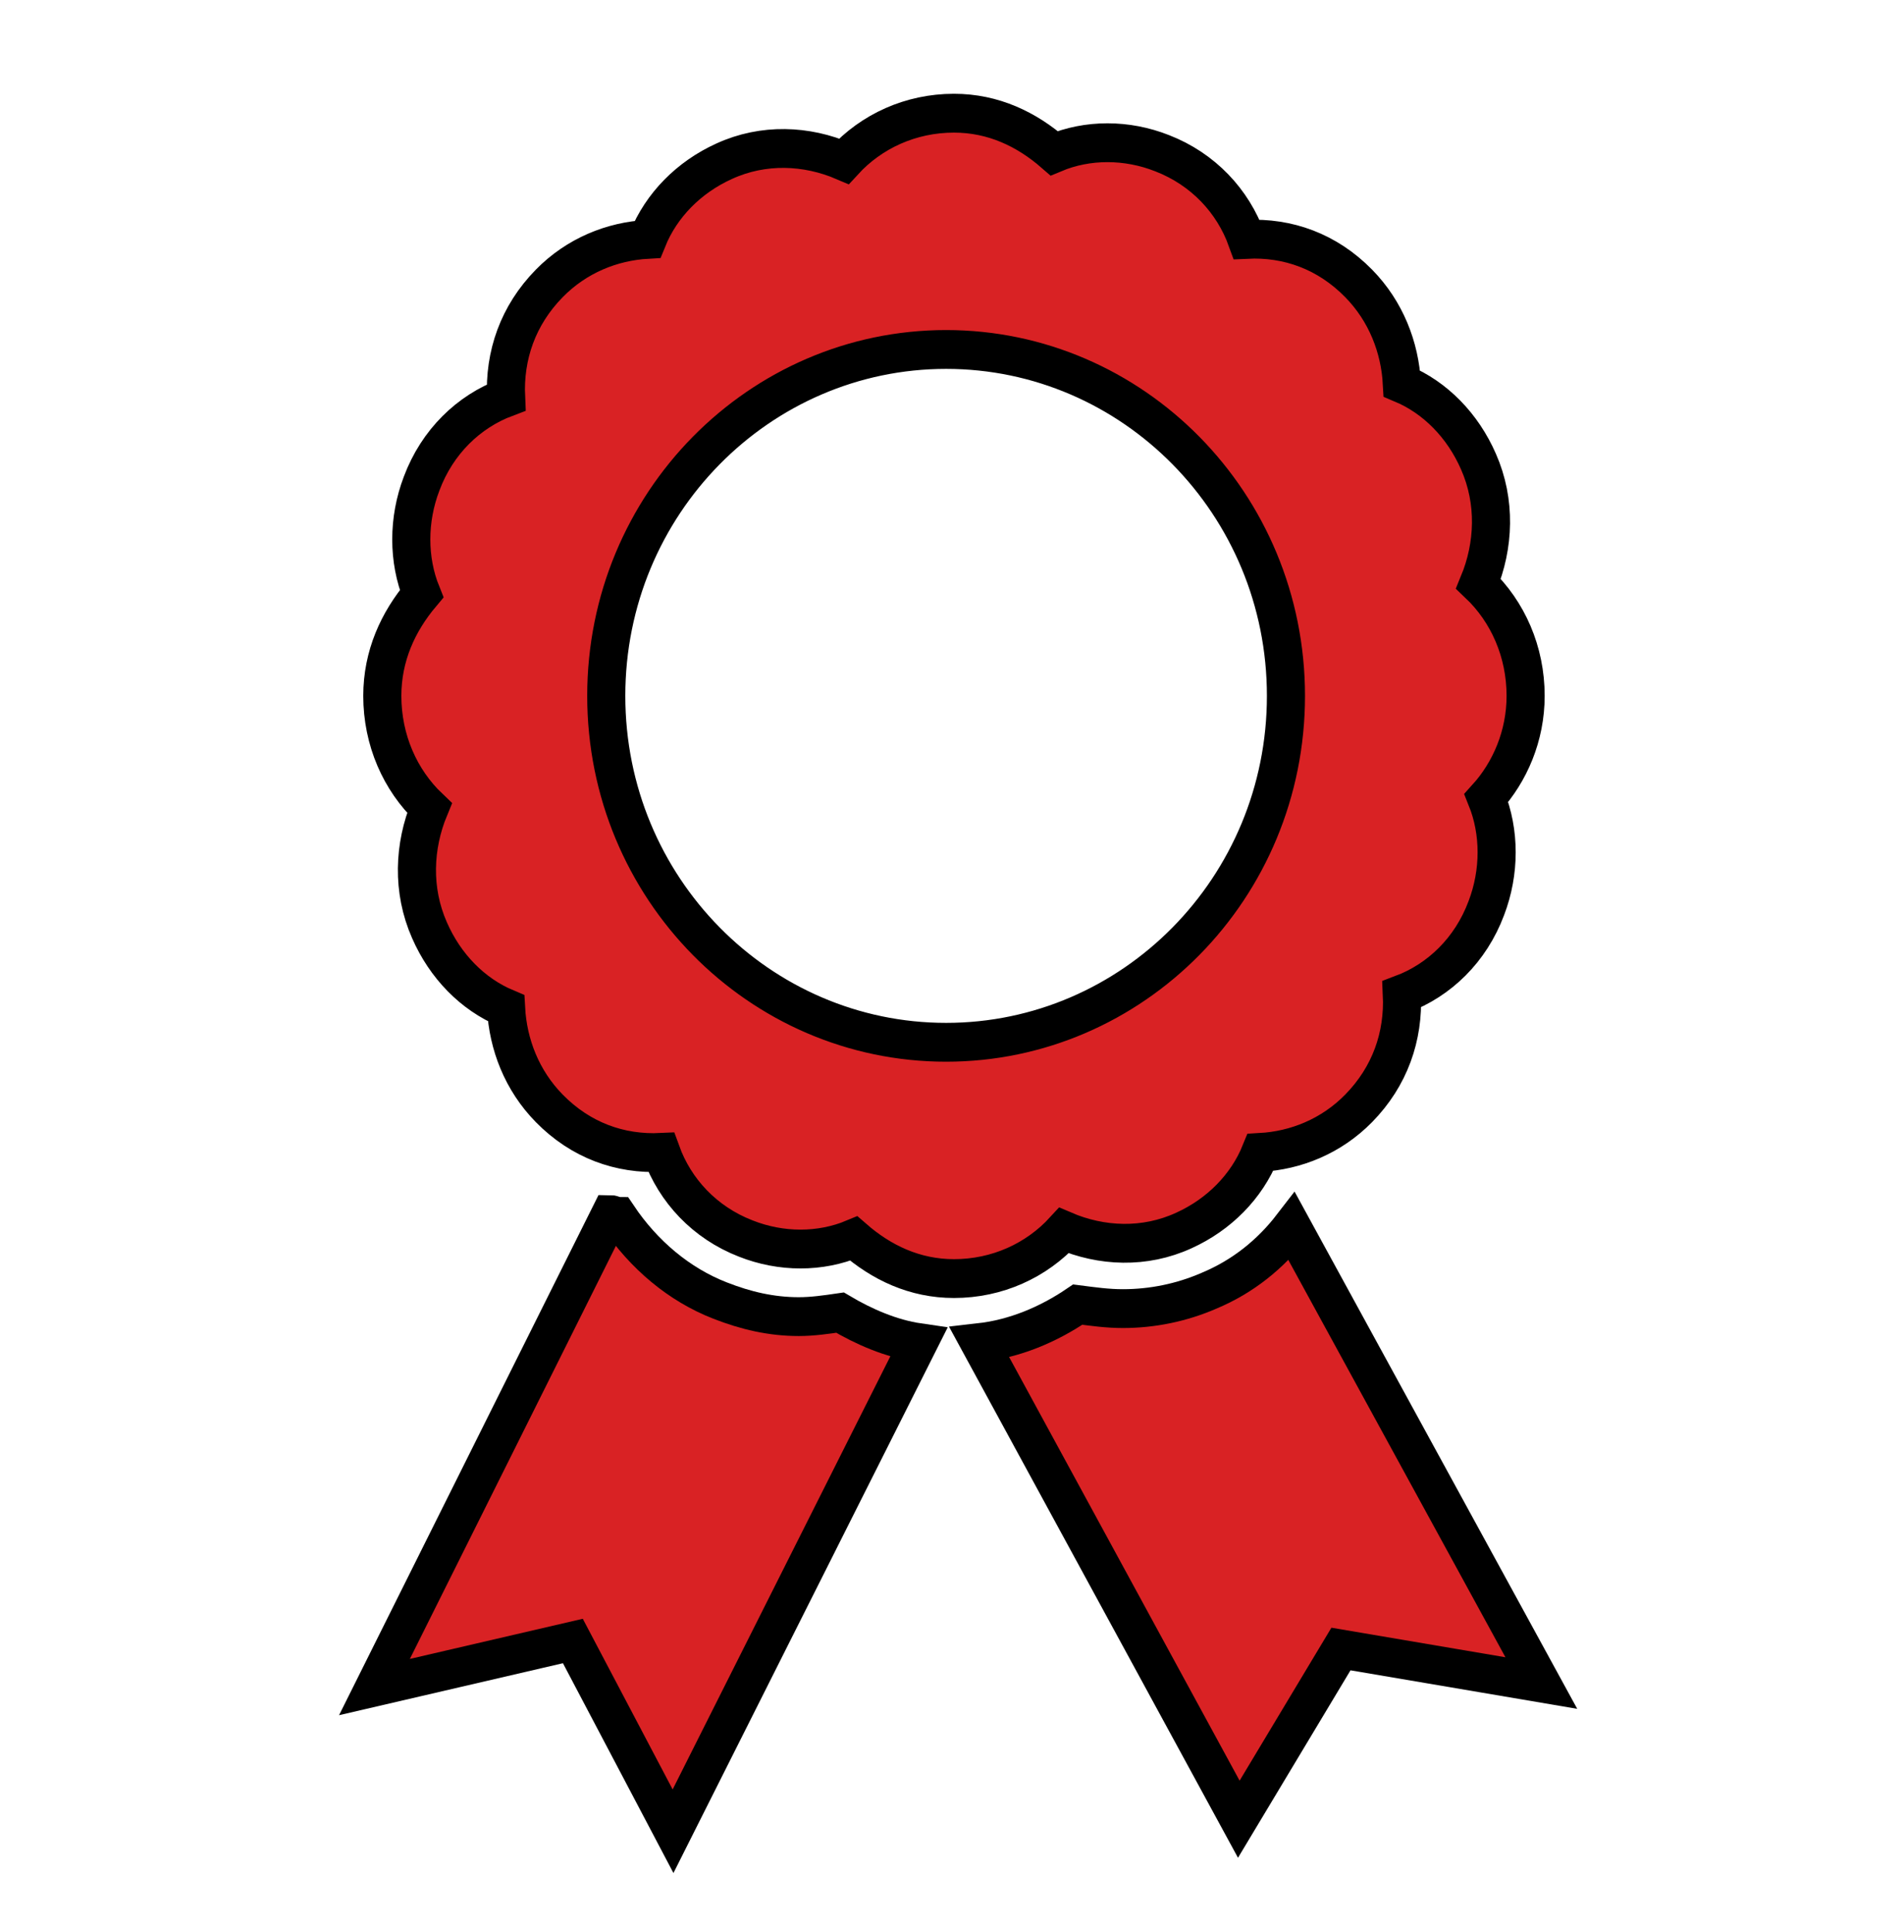 <svg width="210" height="213" xmlns="http://www.w3.org/2000/svg" xmlns:xlink="http://www.w3.org/1999/xlink" overflow="hidden"><defs><clipPath id="clip0"><rect x="1030" y="196" width="210" height="213"/></clipPath><clipPath id="clip1"><rect x="1031" y="197" width="208" height="212"/></clipPath><clipPath id="clip2"><rect x="1031" y="197" width="208" height="213"/></clipPath><clipPath id="clip3"><rect x="1031" y="197" width="208" height="213"/></clipPath></defs><g clip-path="url(#clip0)" transform="translate(-1030 -196)"><g clip-path="url(#clip1)"><g clip-path="url(#clip2)"><g clip-path="url(#clip3)"><path d="M87.1 141.483C84.067 141.483 81.25 140.833 78.433 139.75 73.883 138.017 69.983 134.767 67.167 130.65 66.95 130.65 66.517 130.433 66.3 130.433L40.3 181.567 62.183 176.583 73.233 197.167 100.317 144.3C97.283 143.867 94.25 142.567 91.65 141.05 90.133 141.267 88.617 141.483 87.1 141.483Z" stroke="#000000" stroke-width="4.202" stroke-linecap="butt" stroke-linejoin="miter" stroke-miterlimit="4" stroke-opacity="1" fill="#D92224" fill-rule="nonzero" fill-opacity="1" transform="matrix(1 0 0 1.019 1031 197)"/><path d="M132.383 138.667C129.35 139.967 126.1 140.617 122.85 140.617 121.117 140.617 119.6 140.4 117.867 140.183 114.617 142.35 110.933 143.867 107.033 144.3L135.633 195.867 146.9 177.45 169 181.133 141.483 131.733C139.1 134.767 136.067 137.15 132.383 138.667Z" stroke="#000000" stroke-width="4.202" stroke-linecap="butt" stroke-linejoin="miter" stroke-miterlimit="4" stroke-opacity="1" fill="#D92224" fill-rule="nonzero" fill-opacity="1" transform="matrix(1 0 0 1.019 1031 197)"/><path d="M103.35 111.8C82.767 111.8 65.867 95.117 65.867 74.317 65.867 53.517 82.767 36.833 103.35 36.833 123.933 36.833 140.833 53.517 140.833 74.317 140.833 95.117 123.933 111.8 103.35 111.8ZM167.267 74.317C167.267 69.55 165.317 65.217 162.067 62.183 163.8 58.067 164.017 53.3 162.067 48.967 160.333 45.067 157.3 42.033 153.617 40.517 153.4 36.617 151.883 32.717 148.85 29.683 145.383 26.217 141.05 24.7 136.5 24.917 134.983 20.8 131.733 17.333 127.183 15.6 123.283 14.083 118.95 14.083 115.267 15.6 112.233 13 108.55 11.267 104.217 11.267 99.45 11.267 95.117 13.217 92.083 16.467 87.967 14.733 83.2 14.517 78.867 16.467 74.967 18.2 71.933 21.233 70.417 24.917 66.517 25.133 62.617 26.65 59.583 29.683 56.117 33.15 54.6 37.483 54.817 42.033 50.7 43.55 47.233 46.8 45.5 51.35 43.983 55.25 43.983 59.583 45.5 63.267 42.9 66.3 41.167 69.983 41.167 74.317 41.167 79.083 43.117 83.417 46.367 86.45 44.633 90.567 44.417 95.333 46.367 99.667 48.1 103.567 51.133 106.6 54.817 108.117 55.033 112.017 56.55 115.917 59.583 118.95 63.05 122.417 67.383 123.933 71.933 123.717 73.45 127.833 76.7 131.3 81.25 133.033 85.15 134.55 89.483 134.55 93.167 133.033 96.2 135.633 99.883 137.367 104.217 137.367 108.983 137.367 113.317 135.417 116.35 132.167 120.467 133.9 125.233 134.117 129.567 132.167 133.467 130.433 136.5 127.4 138.017 123.717 141.917 123.5 145.817 121.983 148.85 118.95 152.317 115.483 153.833 111.15 153.617 106.6 157.733 105.083 161.2 101.833 162.933 97.283 164.45 93.383 164.45 89.05 162.933 85.367 165.533 82.55 167.267 78.65 167.267 74.317Z" stroke="#000000" stroke-width="4.202" stroke-linecap="butt" stroke-linejoin="miter" stroke-miterlimit="4" stroke-opacity="1" fill="#D92224" fill-rule="nonzero" fill-opacity="1" transform="matrix(1 0 0 1.019 1031 197)"/></g></g></g></g></svg>